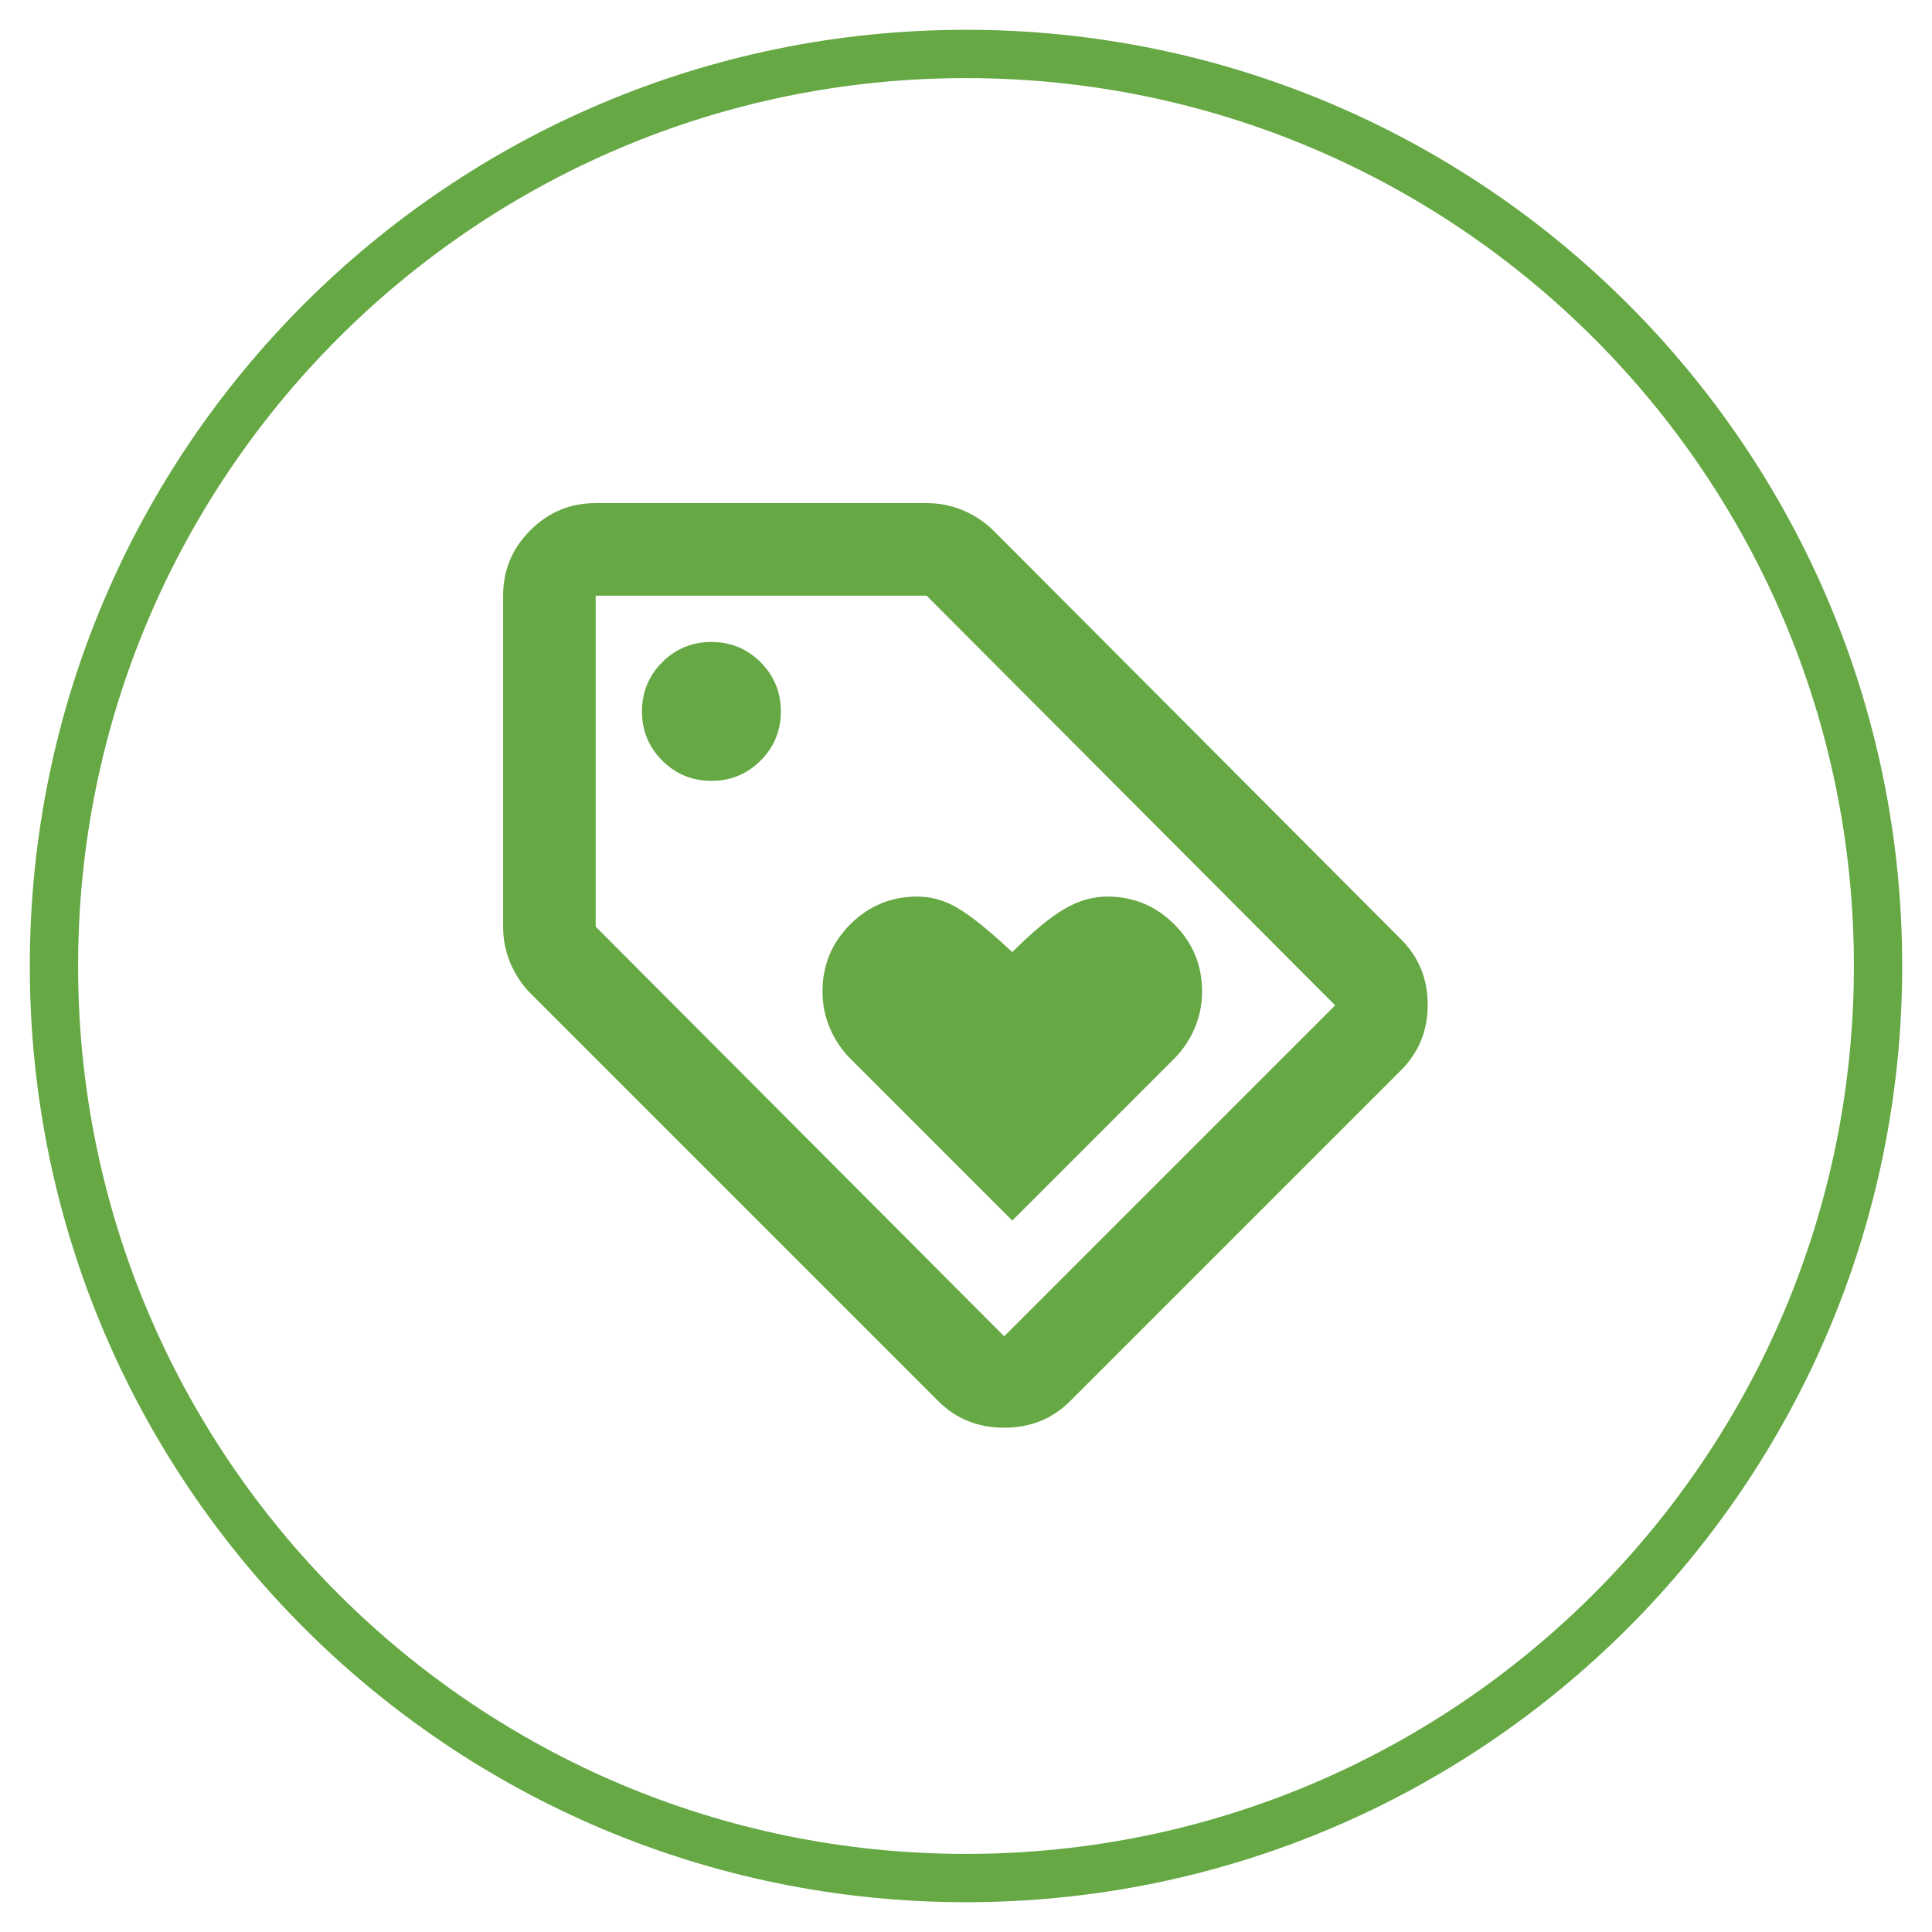 <svg width="80" height="80" viewBox="0 0 80 80" fill="none" xmlns="http://www.w3.org/2000/svg">
<path d="M2.234 40C2.234 19.146 19.146 2.234 40 2.234C60.854 2.234 77.766 19.146 77.766 40C77.766 60.854 60.854 77.766 40 77.766C19.146 77.766 2.234 60.854 2.234 40Z" stroke="#65A844" stroke-width="2"/>
<path d="M41.916 50.541L48.625 43.833C48.976 43.482 49.256 43.066 49.463 42.587C49.671 42.108 49.775 41.597 49.775 41.054C49.775 39.968 49.391 39.041 48.625 38.275C47.858 37.508 46.932 37.125 45.846 37.125C45.239 37.125 44.64 37.3 44.049 37.652C43.458 38.003 42.747 38.594 41.916 39.425C40.958 38.53 40.207 37.923 39.664 37.604C39.121 37.284 38.562 37.125 37.987 37.125C36.901 37.125 35.975 37.508 35.208 38.275C34.441 39.041 34.058 39.968 34.058 41.054C34.058 41.597 34.162 42.108 34.37 42.587C34.577 43.066 34.857 43.482 35.208 43.833L41.916 50.541ZM44.312 58.016C43.578 58.751 42.667 59.118 41.581 59.118C40.495 59.118 39.584 58.751 38.85 58.016L21.983 41.15C21.632 40.798 21.352 40.383 21.145 39.904C20.937 39.425 20.833 38.914 20.833 38.37V24.666C20.833 23.612 21.208 22.71 21.959 21.959C22.71 21.208 23.612 20.833 24.666 20.833H38.37C38.914 20.833 39.425 20.937 39.904 21.145C40.383 21.352 40.798 21.632 41.15 21.983L58.016 38.898C58.751 39.632 59.118 40.535 59.118 41.605C59.118 42.675 58.751 43.578 58.016 44.312L44.312 58.016ZM41.581 55.333L55.285 41.629L38.37 24.666H24.666V38.37L41.581 55.333ZM29.458 32.333C30.257 32.333 30.935 32.053 31.494 31.494C32.053 30.935 32.333 30.257 32.333 29.458C32.333 28.659 32.053 27.981 31.494 27.422C30.935 26.863 30.257 26.583 29.458 26.583C28.659 26.583 27.981 26.863 27.422 27.422C26.863 27.981 26.583 28.659 26.583 29.458C26.583 30.257 26.863 30.935 27.422 31.494C27.981 32.053 28.659 32.333 29.458 32.333Z" fill="#65A844"/>
</svg>
